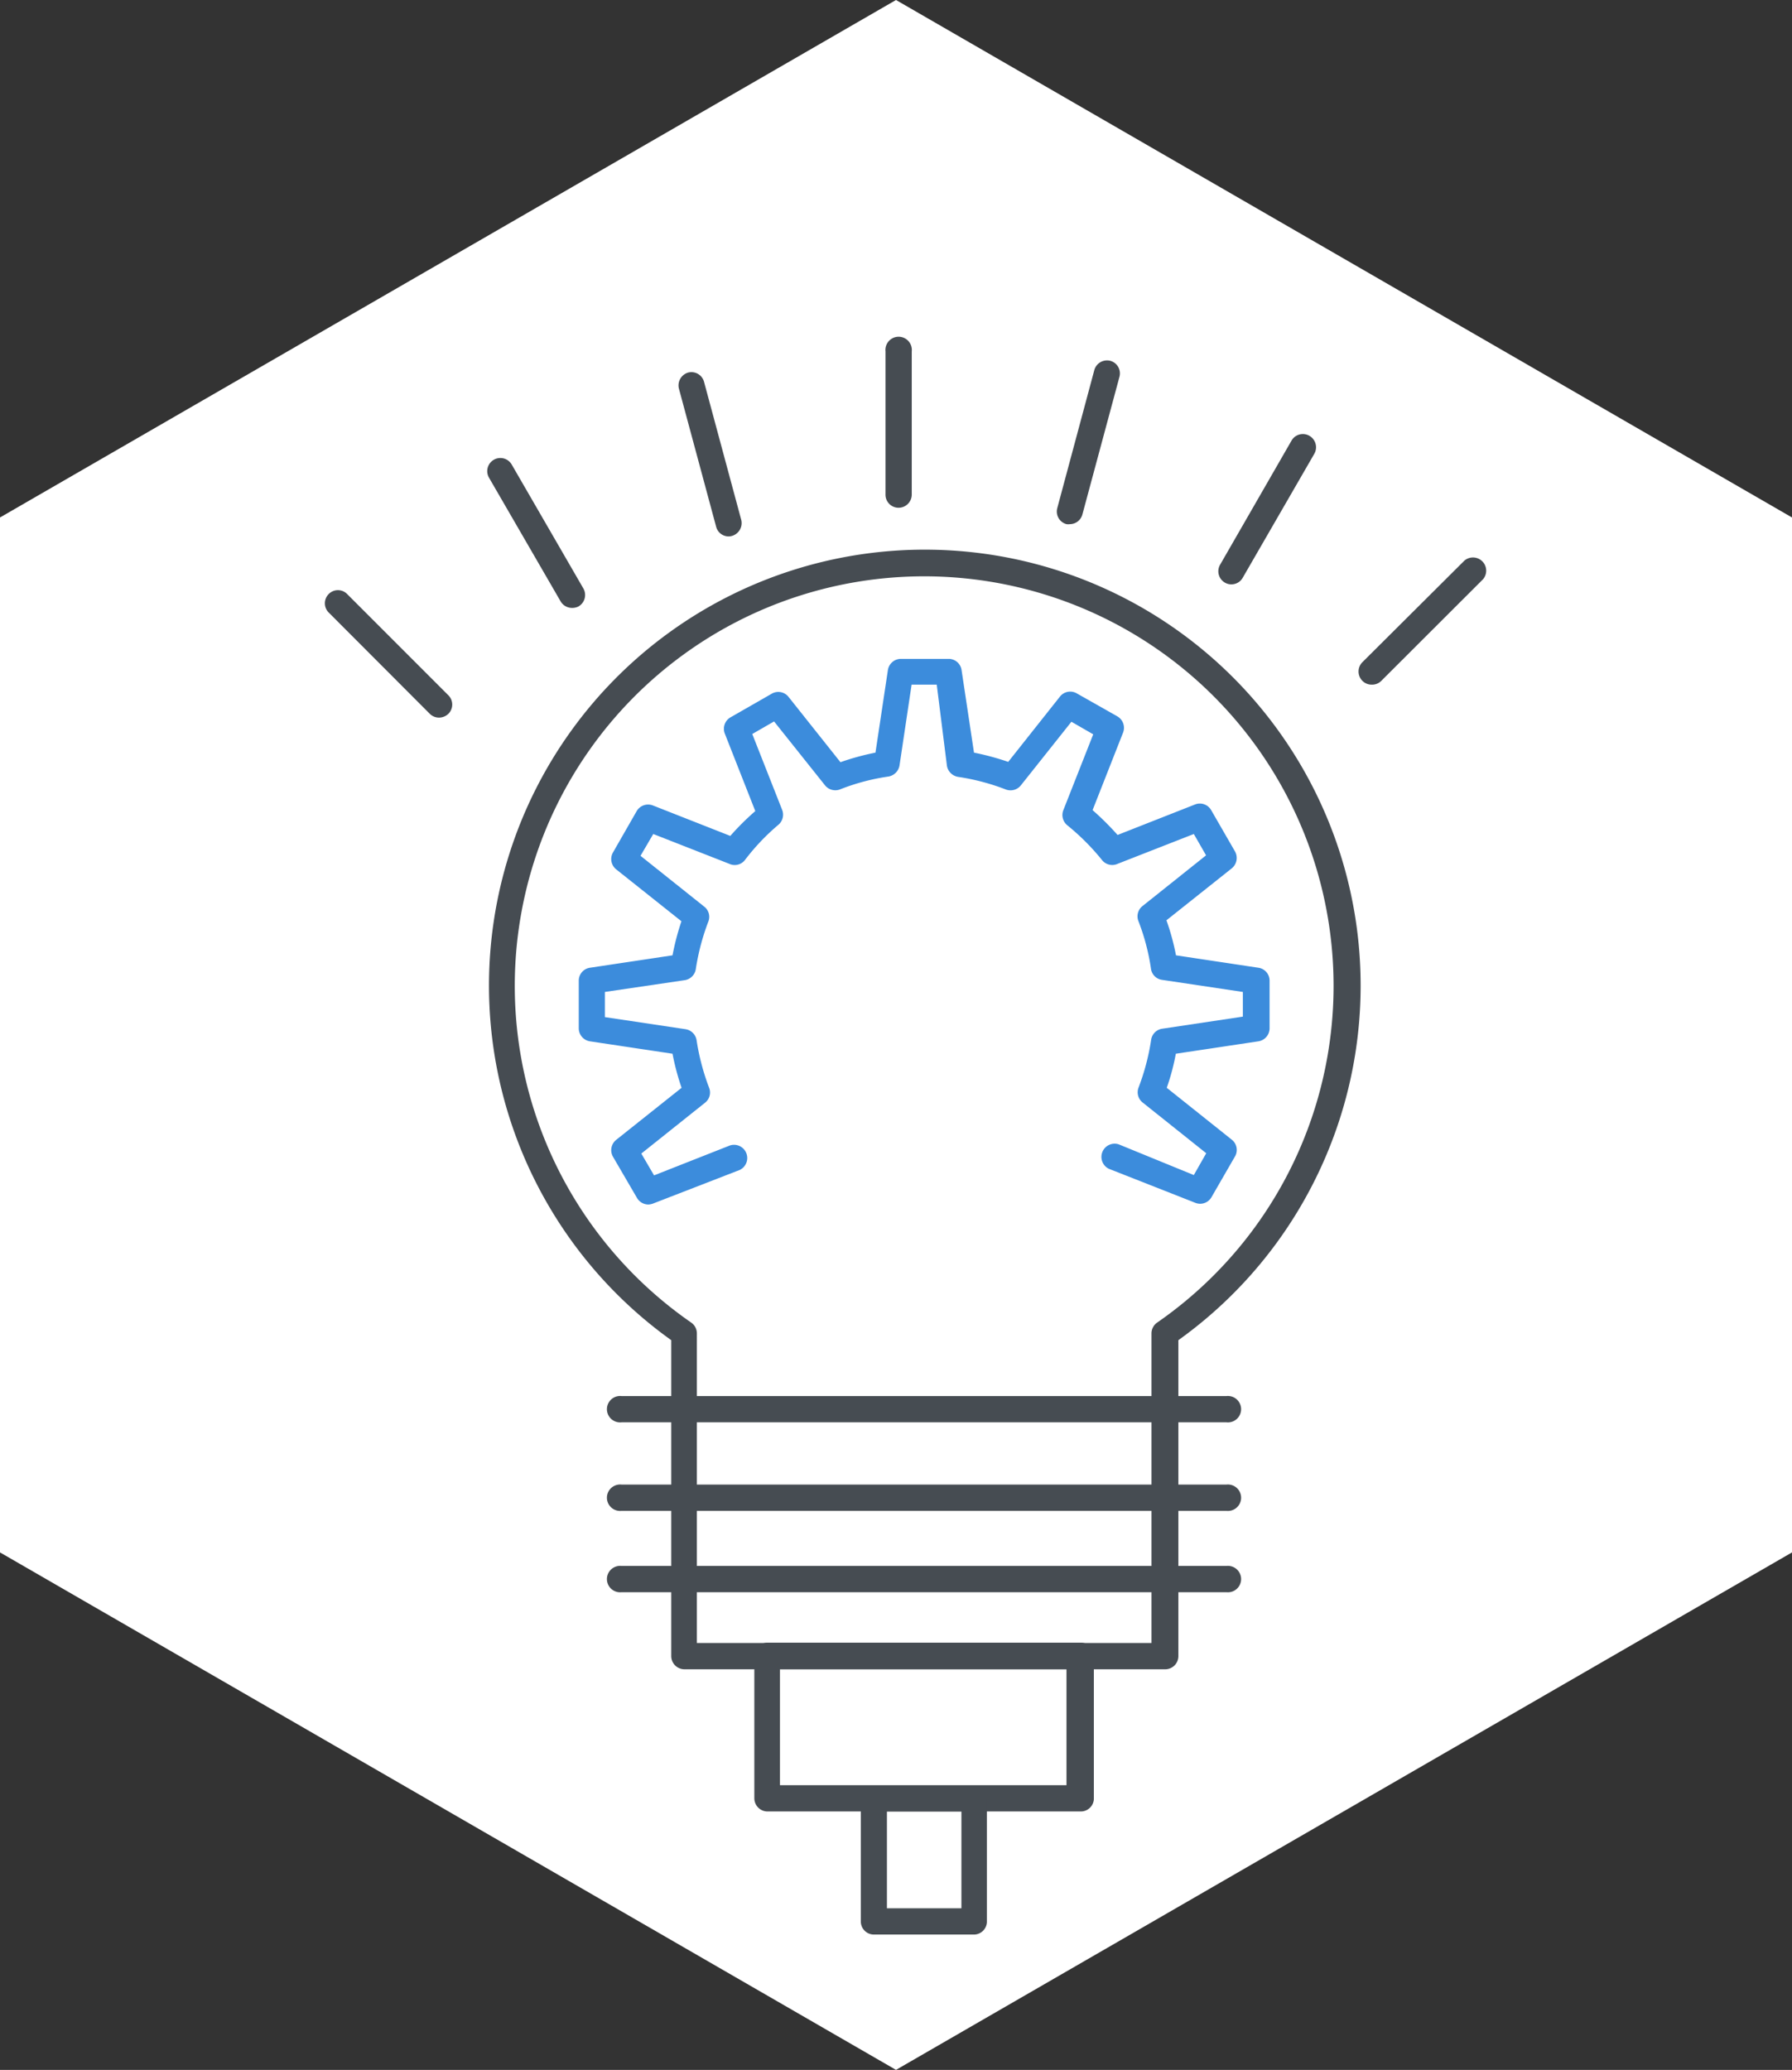 <svg xmlns="http://www.w3.org/2000/svg" viewBox="0 0 112.58 130"><rect x="0" y="0" width="112.58" height="130" fill="#333333" stroke="none"/><defs><style>.cls-1{fill:#fff;}.cls-2{fill:#464c52;}.cls-3{fill:#3c8cdc;}</style></defs><g id="Capa_2" data-name="Capa 2"><g id="Capa_1-2" data-name="Capa 1"><polygon class="cls-1" points="0 32.5 0 97.5 56.29 130 112.58 97.5 112.58 32.5 56.29 0 0 32.5"/><path class="cls-2" d="M73.16,104.84H43a.83.83,0,0,1-.83-.82V84.17a27.38,27.38,0,1,1,31.86,0V104A.83.83,0,0,1,73.16,104.84Zm-29.38-1.65H72.34V83.75a.83.83,0,0,1,.35-.68,25.72,25.72,0,1,0-29.26,0,.83.83,0,0,1,.35.68Z"/><path class="cls-2" d="M56.45,31.89a.82.82,0,0,1-.82-.82v-9a.83.83,0,1,1,1.65,0v9A.83.83,0,0,1,56.45,31.89Z"/><path class="cls-2" d="M67.22,32.92a.83.83,0,0,1-.22,0,.82.82,0,0,1-.58-1l2.33-8.68a.83.83,0,0,1,1-.58.82.82,0,0,1,.58,1L68,32.31A.82.82,0,0,1,67.22,32.92Z"/><path class="cls-2" d="M77.36,36.7a.77.77,0,0,1-.41-.11.82.82,0,0,1-.3-1.12l4.49-7.8a.82.82,0,0,1,1.12-.3.83.83,0,0,1,.31,1.13l-4.5,7.79A.81.81,0,0,1,77.36,36.7Z"/><path class="cls-2" d="M86.17,43a.82.82,0,0,1-.58-.24.83.83,0,0,1,0-1.17L92,35.21a.83.83,0,0,1,1.17,1.17l-6.37,6.36A.82.82,0,0,1,86.17,43Z"/><path class="cls-2" d="M27.58,45.07a.82.82,0,0,1-.58-.24l-6.35-6.36a.82.82,0,0,1,0-1.16.81.81,0,0,1,1.16,0l6.36,6.36a.82.82,0,0,1,0,1.16A.86.86,0,0,1,27.58,45.07Z"/><path class="cls-2" d="M35.93,38.18a.83.83,0,0,1-.71-.41L30.72,30a.82.82,0,0,1,1.43-.82l4.5,7.78a.83.83,0,0,1-.31,1.13A.87.87,0,0,1,35.93,38.18Z"/><path class="cls-2" d="M45.78,33.69a.81.81,0,0,1-.79-.61L42.65,24.4a.84.84,0,0,1,.58-1,.82.82,0,0,1,1,.58l2.34,8.68a.84.84,0,0,1-.59,1A.76.76,0,0,1,45.78,33.69Z"/><path class="cls-3" d="M40.73,75.65a.83.83,0,0,1-.71-.41l-1.51-2.59a.83.83,0,0,1,.2-1.06l4.11-3.27a15.31,15.31,0,0,1-.57-2.14l-5.19-.78a.83.83,0,0,1-.7-.81v-3a.82.82,0,0,1,.7-.81L42.25,60a16,16,0,0,1,.56-2.14l-4.1-3.26a.83.83,0,0,1-.2-1.06L40,50.94a.83.83,0,0,1,1-.36l4.88,1.92a16.53,16.53,0,0,1,1.57-1.56l-1.92-4.88a.83.83,0,0,1,.35-1l2.6-1.49a.82.82,0,0,1,1.06.2l3.26,4.1A15.85,15.85,0,0,1,55,47.27l.78-5.18a.83.83,0,0,1,.82-.71h3a.82.82,0,0,1,.81.71l.78,5.18a16.56,16.56,0,0,1,2.15.58l3.25-4.1a.82.82,0,0,1,1.06-.2L70.21,45a.83.83,0,0,1,.35,1l-1.92,4.88a17.8,17.8,0,0,1,1.57,1.56l4.88-1.92a.82.82,0,0,1,1,.36l1.5,2.6a.84.84,0,0,1-.21,1.06l-4.1,3.26A14.73,14.73,0,0,1,73.88,60l5.18.78a.82.82,0,0,1,.7.81v3a.83.83,0,0,1-.7.81l-5.19.78a14.12,14.12,0,0,1-.57,2.14l4.1,3.27a.82.82,0,0,1,.21,1l-1.5,2.6a.82.82,0,0,1-1,.36l-5.44-2.14a.83.83,0,0,1,.61-1.54L75,73.8l.78-1.37-4-3.19a.82.82,0,0,1-.25-.94,14.37,14.37,0,0,0,.79-3,.82.82,0,0,1,.69-.69l5.07-.76V62.3L73,61.54a.81.81,0,0,1-.69-.69,13.73,13.73,0,0,0-.79-3,.82.82,0,0,1,.25-.94l4-3.19L75,52.38l-4.78,1.87a.82.82,0,0,1-1-.25,14.83,14.83,0,0,0-2.17-2.17.83.83,0,0,1-.25-.94l1.88-4.77-1.37-.79-3.18,4a.83.83,0,0,1-.95.25,14.09,14.09,0,0,0-3-.79.85.85,0,0,1-.69-.69L58.85,43H57.27l-.76,5.08a.85.85,0,0,1-.69.69,13.53,13.53,0,0,0-3,.79.83.83,0,0,1-1-.25l-3.19-4-1.37.79,1.88,4.77a.83.83,0,0,1-.25.94A13.91,13.91,0,0,0,46.81,54a.81.81,0,0,1-1,.25l-4.77-1.87-.8,1.37,4,3.19a.81.81,0,0,1,.26.94,14.47,14.47,0,0,0-.79,3,.83.83,0,0,1-.69.68L38,62.3v1.58l5.07.76a.83.83,0,0,1,.69.68,14.51,14.51,0,0,0,.79,3,.81.81,0,0,1-.26.94l-4,3.19.8,1.37,4.77-1.88a.83.83,0,0,1,.61,1.54L41,75.6A1,1,0,0,1,40.73,75.65Z"/><path class="cls-2" d="M77.05,89.33h-38a.83.83,0,1,1,0-1.65h38a.83.83,0,1,1,0,1.65Z"/><path class="cls-2" d="M77.05,94.89h-38a.83.83,0,1,1,0-1.65h38a.83.83,0,1,1,0,1.65Z"/><path class="cls-2" d="M77.05,100h-38a.83.83,0,1,1,0-1.65h38a.83.83,0,1,1,0,1.65Z"/><path class="cls-2" d="M67.9,113.77H48.22a.83.83,0,0,1-.83-.82V104a.83.83,0,0,1,.83-.83H67.9a.82.82,0,0,1,.82.83V113A.82.82,0,0,1,67.9,113.77ZM49,112.12h18v-7.28H49Z"/><path class="cls-2" d="M61.22,121.5H54.9a.82.82,0,0,1-.82-.82V113a.83.83,0,0,1,.82-.83h6.32A.83.83,0,0,1,62,113v7.73A.82.82,0,0,1,61.22,121.5Zm-5.5-1.65H60.4v-6.08H55.72Z"/></g></g></svg>